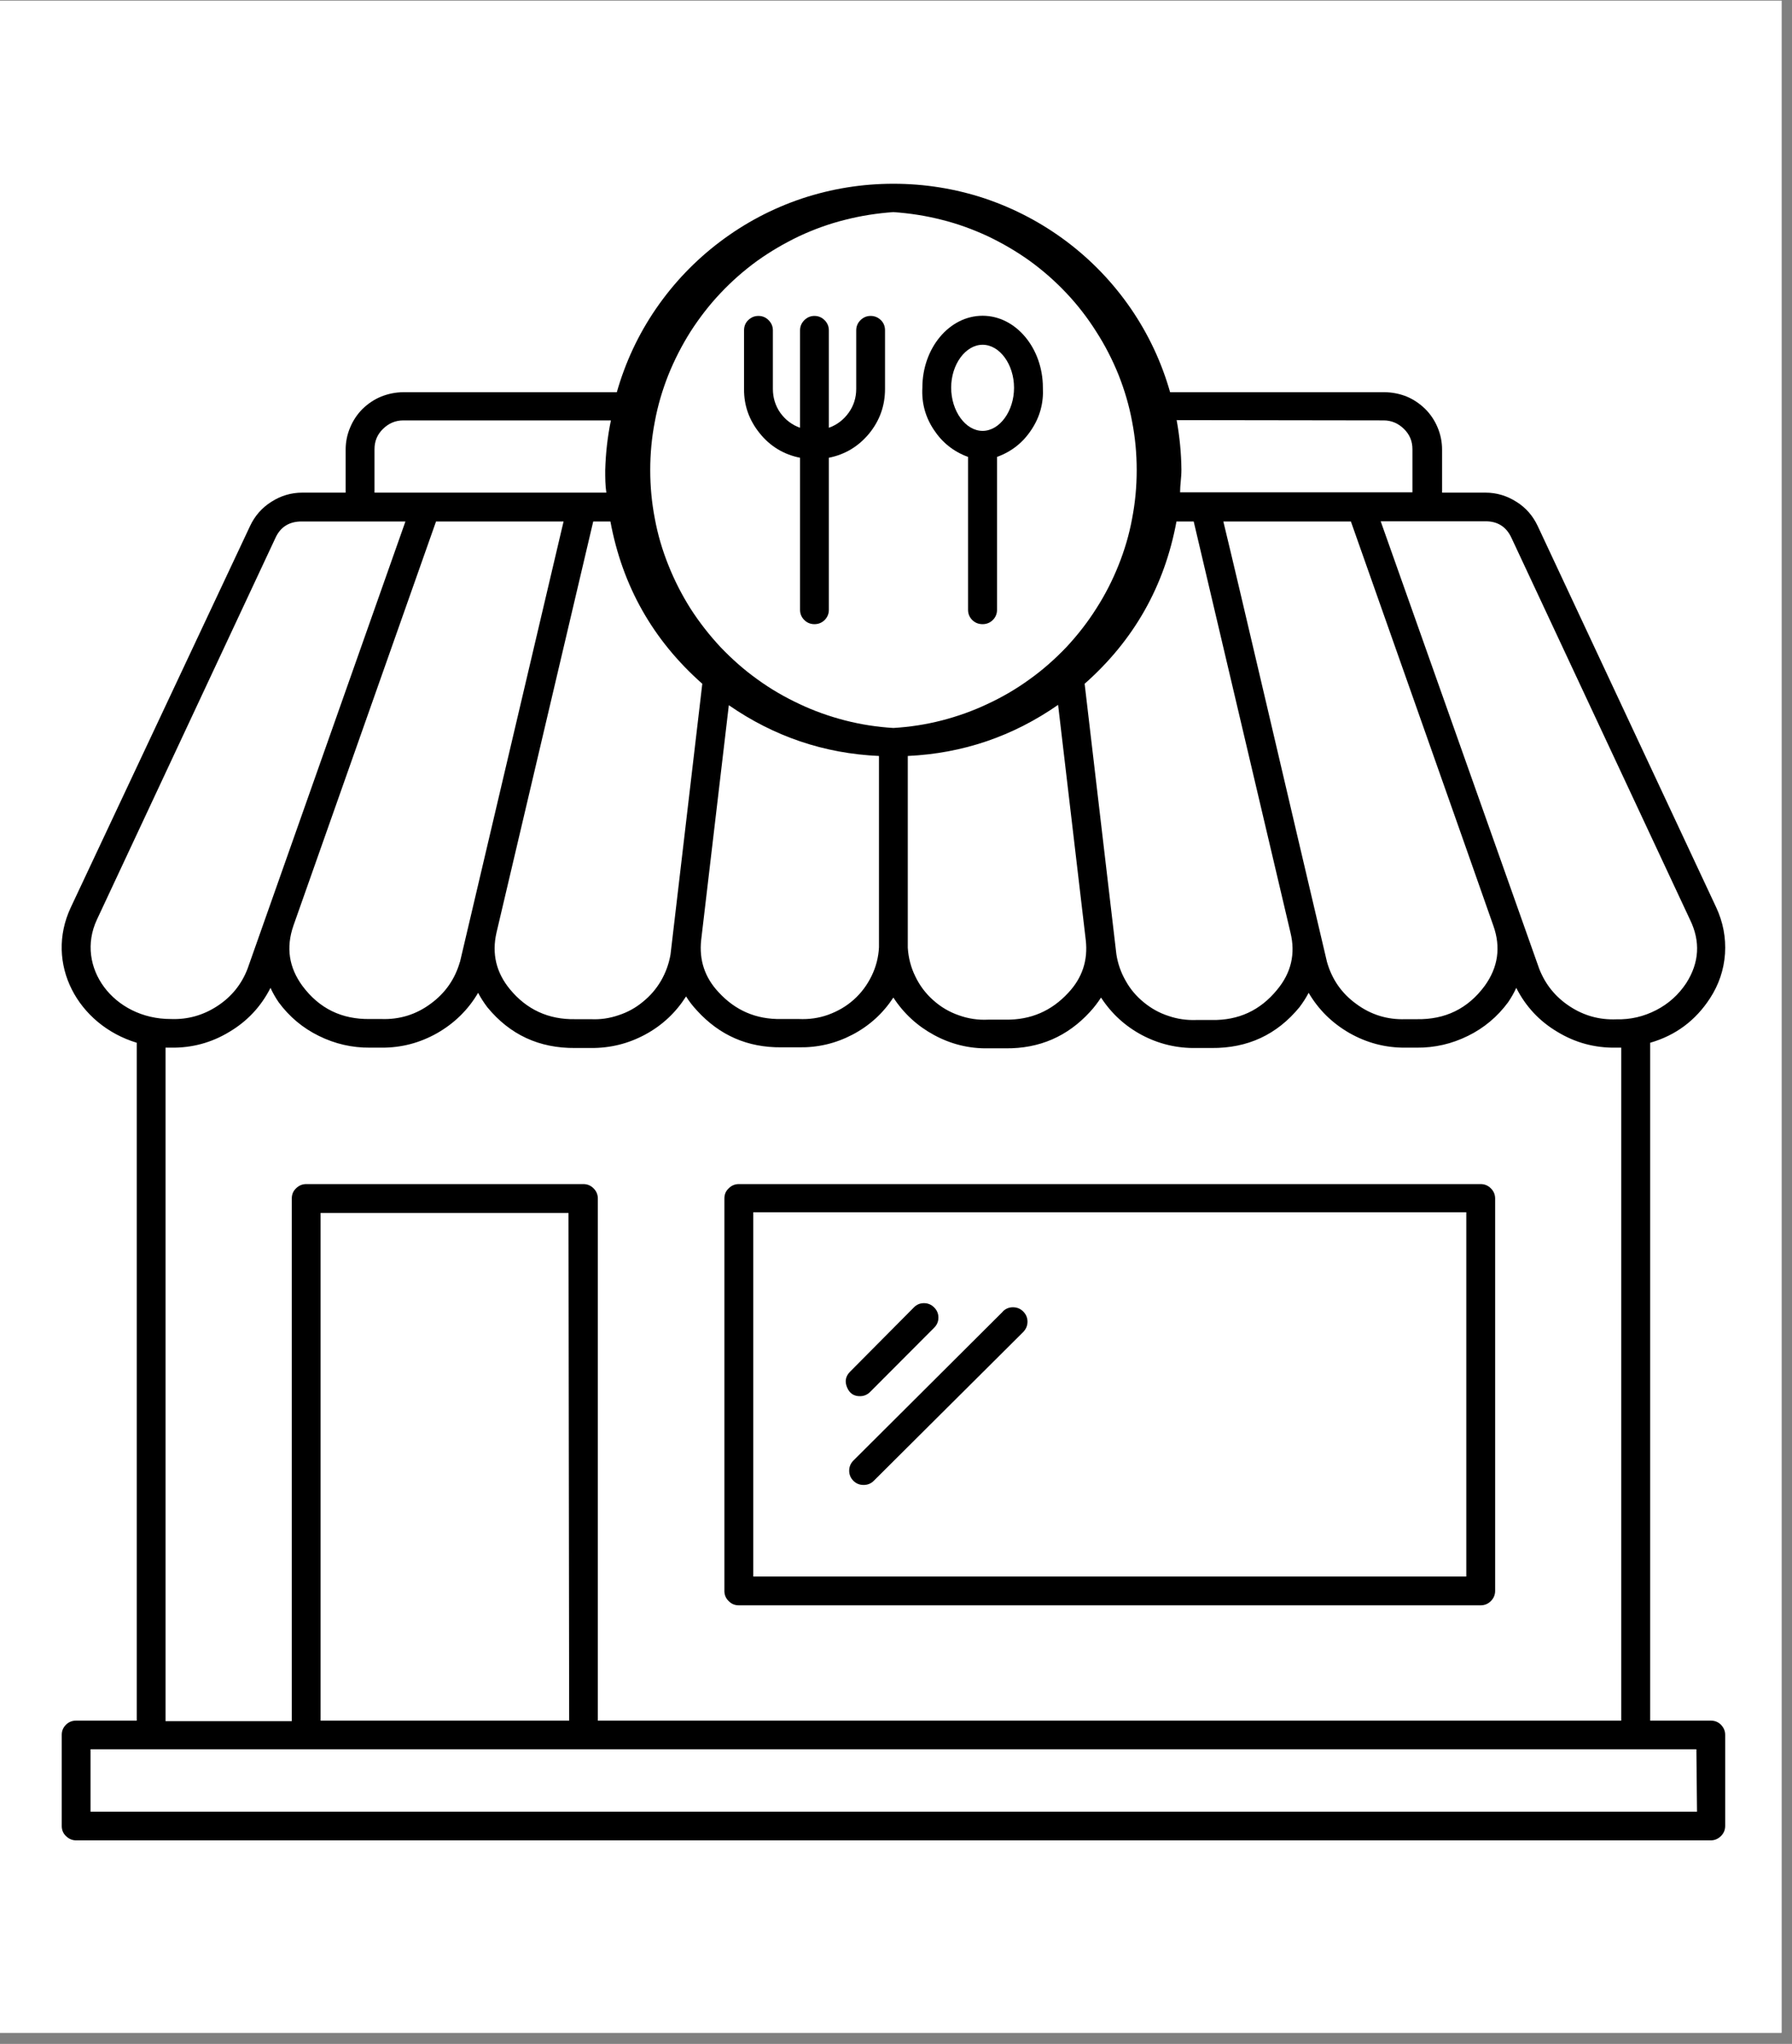 <svg xmlns="http://www.w3.org/2000/svg" xmlns:xlink="http://www.w3.org/1999/xlink" width="57" zoomAndPan="magnify" viewBox="0 0 42.75 48.75" height="65" preserveAspectRatio="xMidYMid meet" version="1.2"><rect x="0" y="0" width="42.75" height="48.75" fill="#808080" stroke="none"/><defs><clipPath id="48f693896f"><path d="M 0 0.016 L 42.5 0.016 L 42.5 48.484 L 0 48.484 Z M 0 0.016 "/></clipPath><clipPath id="4093cf1cfb"><path d="M 1.027 4.375 L 41.293 4.375 L 41.293 43.895 L 1.027 43.895 Z M 1.027 4.375 "/></clipPath></defs><g id="7634c71905"><g clip-rule="nonzero" clip-path="url(#48f693896f)"><path style=" stroke:none;fill-rule:nonzero;fill:#ffffff;fill-opacity:1;" d="M 0 0.016 L 42.5 0.016 L 42.5 48.484 L 0 48.484 Z M 0 0.016 "/><path style=" stroke:none;fill-rule:nonzero;fill:#ffffff;fill-opacity:1;" d="M 0 0.016 L 42.5 0.016 L 42.5 48.484 L 0 48.484 Z M 0 0.016 "/></g><g clip-rule="nonzero" clip-path="url(#4093cf1cfb)"><path style=" stroke:none;fill-rule:nonzero;fill:#000000;fill-opacity:1;" d="M 40.812 41.039 L 39.367 41.039 L 39.367 24.871 C 39.977 24.695 40.449 24.34 40.793 23.812 C 41.004 23.488 41.125 23.133 41.152 22.746 C 41.176 22.359 41.105 21.992 40.941 21.641 L 36.684 12.547 C 36.57 12.305 36.402 12.109 36.176 11.969 C 35.949 11.824 35.703 11.75 35.434 11.75 L 34.402 11.75 L 34.402 10.723 C 34.402 10.543 34.367 10.367 34.297 10.199 C 34.227 10.031 34.129 9.883 34 9.754 C 33.871 9.629 33.723 9.527 33.555 9.457 C 33.387 9.391 33.211 9.355 33.027 9.355 L 27.914 9.355 C 27.711 8.641 27.398 7.973 26.977 7.359 C 26.555 6.746 26.047 6.215 25.453 5.766 C 24.855 5.316 24.203 4.973 23.496 4.734 C 22.789 4.5 22.062 4.383 21.312 4.383 C 20.566 4.383 19.84 4.5 19.133 4.734 C 18.422 4.973 17.773 5.316 17.176 5.766 C 16.582 6.215 16.074 6.746 15.652 7.359 C 15.23 7.973 14.918 8.641 14.715 9.355 L 9.621 9.355 C 9.441 9.355 9.266 9.391 9.098 9.457 C 8.926 9.527 8.777 9.629 8.648 9.754 C 8.52 9.883 8.422 10.031 8.352 10.199 C 8.281 10.367 8.246 10.543 8.246 10.723 L 8.246 11.75 L 7.215 11.75 C 6.945 11.75 6.699 11.824 6.473 11.969 C 6.25 12.109 6.078 12.305 5.965 12.547 L 1.688 21.645 C 1.062 22.98 1.855 24.445 3.262 24.871 L 3.262 41.039 L 1.816 41.039 C 1.723 41.039 1.641 41.07 1.574 41.137 C 1.504 41.207 1.473 41.285 1.473 41.379 L 1.473 43.551 C 1.473 43.645 1.504 43.727 1.574 43.793 C 1.641 43.859 1.723 43.895 1.816 43.895 L 40.812 43.895 C 40.906 43.895 40.988 43.859 41.055 43.793 C 41.121 43.727 41.156 43.645 41.156 43.551 L 41.156 41.379 C 41.156 41.285 41.121 41.207 41.055 41.137 C 40.988 41.07 40.906 41.039 40.812 41.039 Z M 36.059 12.832 L 40.316 21.934 C 40.57 22.453 40.539 22.961 40.227 23.449 C 40.043 23.727 39.805 23.941 39.508 24.094 C 39.211 24.246 38.898 24.32 38.562 24.312 C 38.16 24.328 37.789 24.227 37.449 24.004 C 37.109 23.781 36.867 23.484 36.719 23.105 L 32.938 12.434 L 35.418 12.434 C 35.719 12.426 35.934 12.559 36.059 12.832 Z M 35.625 22.078 C 35.809 22.594 35.738 23.074 35.418 23.516 C 35.016 24.059 34.477 24.32 33.801 24.309 L 33.527 24.309 C 33.098 24.324 32.703 24.203 32.355 23.945 C 32.004 23.691 31.773 23.355 31.656 22.941 C 30.73 19.016 29.566 14.008 29.184 12.438 L 32.227 12.438 C 32.531 13.305 35.148 20.711 35.625 22.078 Z M 30.785 22.242 C 30.91 22.75 30.801 23.207 30.465 23.609 C 30.062 24.102 29.543 24.34 28.906 24.328 L 28.535 24.328 C 28.309 24.336 28.086 24.305 27.871 24.23 C 27.656 24.16 27.461 24.051 27.285 23.906 C 27.109 23.762 26.965 23.594 26.855 23.395 C 26.742 23.199 26.668 22.988 26.633 22.766 L 25.875 16.309 C 27.051 15.27 27.781 13.98 28.066 12.438 L 28.477 12.438 Z M 15.996 22.766 C 15.957 22.988 15.883 23.195 15.77 23.391 C 15.656 23.586 15.512 23.754 15.336 23.895 C 15.164 24.039 14.969 24.145 14.754 24.215 C 14.539 24.289 14.32 24.32 14.094 24.309 L 13.723 24.309 C 13.086 24.32 12.566 24.082 12.164 23.594 C 11.836 23.195 11.73 22.746 11.844 22.246 L 14.152 12.438 L 14.562 12.438 C 14.848 13.98 15.578 15.27 16.754 16.309 C 16.66 17.098 17.012 14.125 15.996 22.766 Z M 10.973 22.938 C 10.855 23.352 10.621 23.688 10.273 23.941 C 9.926 24.199 9.531 24.32 9.098 24.305 L 8.828 24.305 C 8.152 24.316 7.617 24.055 7.215 23.516 C 6.891 23.074 6.82 22.598 7 22.078 L 10.402 12.438 L 13.445 12.438 C 13.223 13.379 14.305 8.777 10.973 22.945 Z M 16.727 22.422 L 17.387 16.82 C 18.465 17.566 19.66 17.973 20.969 18.031 L 20.969 22.594 C 20.957 22.832 20.898 23.062 20.793 23.277 C 20.688 23.492 20.547 23.684 20.367 23.844 C 20.188 24.004 19.984 24.121 19.758 24.203 C 19.531 24.285 19.297 24.316 19.055 24.305 L 18.637 24.305 C 18.039 24.316 17.543 24.102 17.141 23.664 C 16.812 23.312 16.676 22.898 16.727 22.422 Z M 21.656 18.031 C 22.973 17.969 24.164 17.562 25.242 16.812 L 25.902 22.422 C 25.957 22.902 25.82 23.32 25.488 23.676 C 25.086 24.113 24.59 24.328 23.992 24.32 L 23.574 24.32 C 23.332 24.332 23.098 24.297 22.871 24.215 C 22.645 24.137 22.441 24.016 22.262 23.855 C 22.082 23.695 21.941 23.508 21.836 23.289 C 21.73 23.074 21.672 22.848 21.656 22.605 Z M 33.008 10.027 C 33.195 10.027 33.359 10.098 33.492 10.23 C 33.629 10.363 33.695 10.523 33.695 10.715 L 33.695 11.742 L 28.152 11.742 C 28.152 11.562 28.184 11.398 28.184 11.203 C 28.18 10.805 28.141 10.41 28.07 10.02 Z M 21.312 5.059 C 21.703 5.086 22.086 5.145 22.465 5.242 C 22.844 5.336 23.207 5.469 23.562 5.633 C 23.914 5.801 24.25 5.996 24.566 6.223 C 24.883 6.453 25.172 6.707 25.441 6.992 C 25.707 7.273 25.945 7.582 26.152 7.91 C 26.363 8.238 26.539 8.582 26.684 8.941 C 26.828 9.305 26.938 9.676 27.008 10.059 C 27.082 10.438 27.117 10.824 27.117 11.211 C 27.117 11.602 27.082 11.984 27.008 12.367 C 26.938 12.75 26.828 13.121 26.684 13.48 C 26.539 13.844 26.363 14.188 26.152 14.516 C 25.945 14.844 25.707 15.148 25.441 15.434 C 25.172 15.715 24.883 15.973 24.566 16.199 C 24.25 16.43 23.914 16.625 23.562 16.789 C 23.207 16.957 22.844 17.086 22.465 17.184 C 22.086 17.281 21.703 17.34 21.312 17.363 C 20.926 17.34 20.543 17.281 20.164 17.184 C 19.785 17.086 19.418 16.957 19.066 16.789 C 18.715 16.625 18.379 16.43 18.062 16.199 C 17.746 15.973 17.457 15.715 17.188 15.434 C 16.922 15.148 16.684 14.844 16.473 14.516 C 16.266 14.188 16.09 13.844 15.945 13.48 C 15.801 13.121 15.691 12.75 15.621 12.367 C 15.547 11.984 15.512 11.602 15.512 11.211 C 15.512 10.824 15.547 10.438 15.621 10.059 C 15.691 9.676 15.801 9.305 15.945 8.941 C 16.09 8.582 16.266 8.238 16.473 7.91 C 16.684 7.582 16.922 7.273 17.188 6.992 C 17.457 6.707 17.746 6.453 18.062 6.223 C 18.379 5.996 18.715 5.801 19.066 5.633 C 19.418 5.469 19.785 5.336 20.164 5.242 C 20.543 5.145 20.926 5.086 21.312 5.059 Z M 8.934 10.715 C 8.934 10.523 9 10.363 9.137 10.23 C 9.27 10.098 9.434 10.027 9.621 10.027 L 14.574 10.027 C 14.492 10.422 14.449 10.816 14.438 11.215 C 14.438 11.395 14.438 11.574 14.465 11.75 L 8.934 11.75 Z M 2.312 21.934 L 6.57 12.832 C 6.691 12.566 6.902 12.438 7.195 12.438 L 9.672 12.438 L 5.906 23.105 C 5.762 23.48 5.52 23.777 5.184 23.996 C 4.848 24.215 4.48 24.32 4.078 24.305 C 2.711 24.309 1.785 23.062 2.312 21.934 Z M 3.949 24.988 L 4.078 24.988 C 4.578 24.996 5.043 24.871 5.469 24.613 C 5.898 24.359 6.227 24.008 6.453 23.562 C 6.508 23.684 6.574 23.797 6.648 23.906 C 6.902 24.25 7.223 24.52 7.605 24.707 C 7.992 24.898 8.398 24.992 8.828 24.988 L 9.098 24.988 C 9.574 24.992 10.016 24.875 10.43 24.641 C 10.84 24.406 11.168 24.086 11.406 23.68 C 11.469 23.801 11.543 23.914 11.625 24.023 C 12.164 24.68 12.863 25.004 13.723 24.996 L 14.094 24.996 C 14.555 25 14.984 24.895 15.391 24.676 C 15.797 24.457 16.121 24.152 16.367 23.766 C 16.441 23.887 16.531 24 16.629 24.105 C 17.168 24.695 17.836 24.988 18.641 24.98 L 19.059 24.98 C 19.512 24.988 19.938 24.887 20.34 24.676 C 20.742 24.465 21.066 24.168 21.312 23.793 C 21.562 24.176 21.887 24.473 22.285 24.688 C 22.688 24.906 23.117 25.012 23.574 25.004 L 23.992 25.004 C 24.793 25.012 25.465 24.723 26.004 24.133 C 26.102 24.027 26.188 23.914 26.266 23.793 C 26.516 24.176 26.84 24.473 27.242 24.688 C 27.648 24.902 28.078 25.004 28.535 24.996 L 28.902 24.996 C 29.762 25.004 30.461 24.68 31 24.023 C 31.082 23.914 31.156 23.801 31.219 23.68 C 31.457 24.086 31.785 24.406 32.195 24.641 C 32.609 24.875 33.051 24.992 33.527 24.988 L 33.797 24.988 C 34.227 24.992 34.633 24.898 35.02 24.707 C 35.402 24.52 35.723 24.25 35.977 23.906 C 36.051 23.797 36.117 23.684 36.172 23.562 C 36.398 24.008 36.727 24.359 37.156 24.613 C 37.582 24.871 38.047 24.996 38.547 24.988 L 38.676 24.988 L 38.676 41.039 L 14.262 41.039 L 14.262 28.586 C 14.262 28.492 14.227 28.41 14.16 28.344 C 14.094 28.277 14.012 28.242 13.918 28.242 L 7.305 28.242 C 7.211 28.242 7.129 28.277 7.062 28.344 C 6.992 28.41 6.961 28.492 6.961 28.586 L 6.961 41.051 L 3.949 41.051 Z M 13.578 41.039 L 7.648 41.039 L 7.648 28.93 L 13.562 28.93 Z M 40.484 43.211 L 2.16 43.211 L 2.16 41.723 L 40.469 41.723 Z M 40.484 43.211 "/></g><path style=" stroke:none;fill-rule:nonzero;fill:#000000;fill-opacity:1;" d="M 19.086 10.918 L 19.086 14.547 C 19.086 14.641 19.121 14.723 19.188 14.789 C 19.254 14.855 19.336 14.887 19.43 14.887 C 19.523 14.887 19.605 14.855 19.672 14.789 C 19.738 14.723 19.773 14.641 19.773 14.547 L 19.773 10.918 C 20.164 10.84 20.484 10.645 20.738 10.336 C 20.988 10.027 21.113 9.676 21.113 9.277 L 21.113 7.879 C 21.113 7.785 21.082 7.703 21.016 7.637 C 20.945 7.57 20.867 7.535 20.77 7.535 C 20.676 7.535 20.594 7.57 20.527 7.637 C 20.461 7.703 20.426 7.785 20.426 7.879 L 20.426 9.277 C 20.426 9.484 20.367 9.676 20.246 9.844 C 20.125 10.012 19.969 10.133 19.773 10.203 L 19.773 7.879 C 19.773 7.785 19.738 7.703 19.672 7.637 C 19.605 7.57 19.523 7.535 19.43 7.535 C 19.336 7.535 19.254 7.57 19.188 7.637 C 19.121 7.703 19.086 7.785 19.086 7.879 L 19.086 10.203 C 18.891 10.133 18.734 10.012 18.613 9.844 C 18.496 9.676 18.438 9.484 18.438 9.277 L 18.438 7.879 C 18.438 7.785 18.402 7.703 18.336 7.637 C 18.27 7.57 18.188 7.535 18.094 7.535 C 17.996 7.535 17.918 7.57 17.848 7.637 C 17.781 7.703 17.75 7.785 17.75 7.879 L 17.75 9.277 C 17.746 9.676 17.875 10.027 18.125 10.336 C 18.375 10.645 18.695 10.84 19.086 10.918 Z M 19.086 10.918 "/><path style=" stroke:none;fill-rule:nonzero;fill:#000000;fill-opacity:1;" d="M 23.094 10.898 L 23.094 14.547 C 23.094 14.641 23.129 14.723 23.195 14.789 C 23.262 14.855 23.344 14.887 23.441 14.887 C 23.535 14.887 23.617 14.855 23.684 14.789 C 23.75 14.723 23.785 14.641 23.785 14.547 L 23.785 10.898 C 24.129 10.773 24.402 10.559 24.605 10.25 C 24.809 9.945 24.898 9.609 24.879 9.246 C 24.879 8.305 24.234 7.531 23.441 7.531 C 22.645 7.531 22.004 8.305 22.004 9.246 C 21.984 9.609 22.074 9.945 22.277 10.25 C 22.477 10.555 22.75 10.773 23.094 10.898 Z M 23.441 8.223 C 23.848 8.223 24.191 8.691 24.191 9.25 C 24.191 9.805 23.848 10.277 23.441 10.277 C 23.031 10.277 22.691 9.801 22.691 9.246 C 22.691 8.691 23.035 8.223 23.441 8.223 Z M 23.441 8.223 "/><path style=" stroke:none;fill-rule:nonzero;fill:#000000;fill-opacity:1;" d="M 17.625 38.289 L 35.324 38.289 C 35.418 38.289 35.5 38.254 35.566 38.188 C 35.633 38.121 35.668 38.039 35.668 37.945 L 35.668 28.586 C 35.668 28.492 35.633 28.41 35.566 28.344 C 35.5 28.277 35.418 28.242 35.324 28.242 L 17.625 28.242 C 17.531 28.242 17.449 28.277 17.383 28.344 C 17.312 28.41 17.281 28.492 17.281 28.586 L 17.281 37.961 C 17.285 38.051 17.32 38.129 17.387 38.191 C 17.453 38.258 17.531 38.289 17.625 38.289 Z M 17.969 28.914 L 34.98 28.914 L 34.98 37.602 L 17.969 37.602 Z M 17.969 28.914 "/><path style=" stroke:none;fill-rule:nonzero;fill:#000000;fill-opacity:1;" d="M 20.516 33.301 C 20.609 33.301 20.691 33.266 20.758 33.199 L 22.285 31.668 C 22.352 31.602 22.387 31.52 22.387 31.426 C 22.387 31.332 22.352 31.25 22.285 31.184 C 22.219 31.117 22.137 31.082 22.043 31.082 C 21.945 31.082 21.867 31.117 21.801 31.184 L 20.281 32.715 C 20.172 32.824 20.148 32.949 20.207 33.09 C 20.266 33.234 20.371 33.305 20.527 33.301 Z M 20.516 33.301 "/><path style=" stroke:none;fill-rule:nonzero;fill:#000000;fill-opacity:1;" d="M 23.926 31.281 L 20.359 34.836 C 20.293 34.902 20.258 34.984 20.258 35.078 C 20.258 35.172 20.293 35.254 20.359 35.32 C 20.426 35.387 20.508 35.418 20.602 35.418 C 20.695 35.418 20.777 35.387 20.844 35.32 L 24.41 31.77 C 24.477 31.699 24.512 31.621 24.512 31.523 C 24.512 31.43 24.477 31.348 24.41 31.281 C 24.344 31.215 24.262 31.18 24.164 31.18 C 24.07 31.18 23.988 31.215 23.922 31.281 Z M 23.926 31.281 "/></g></svg>